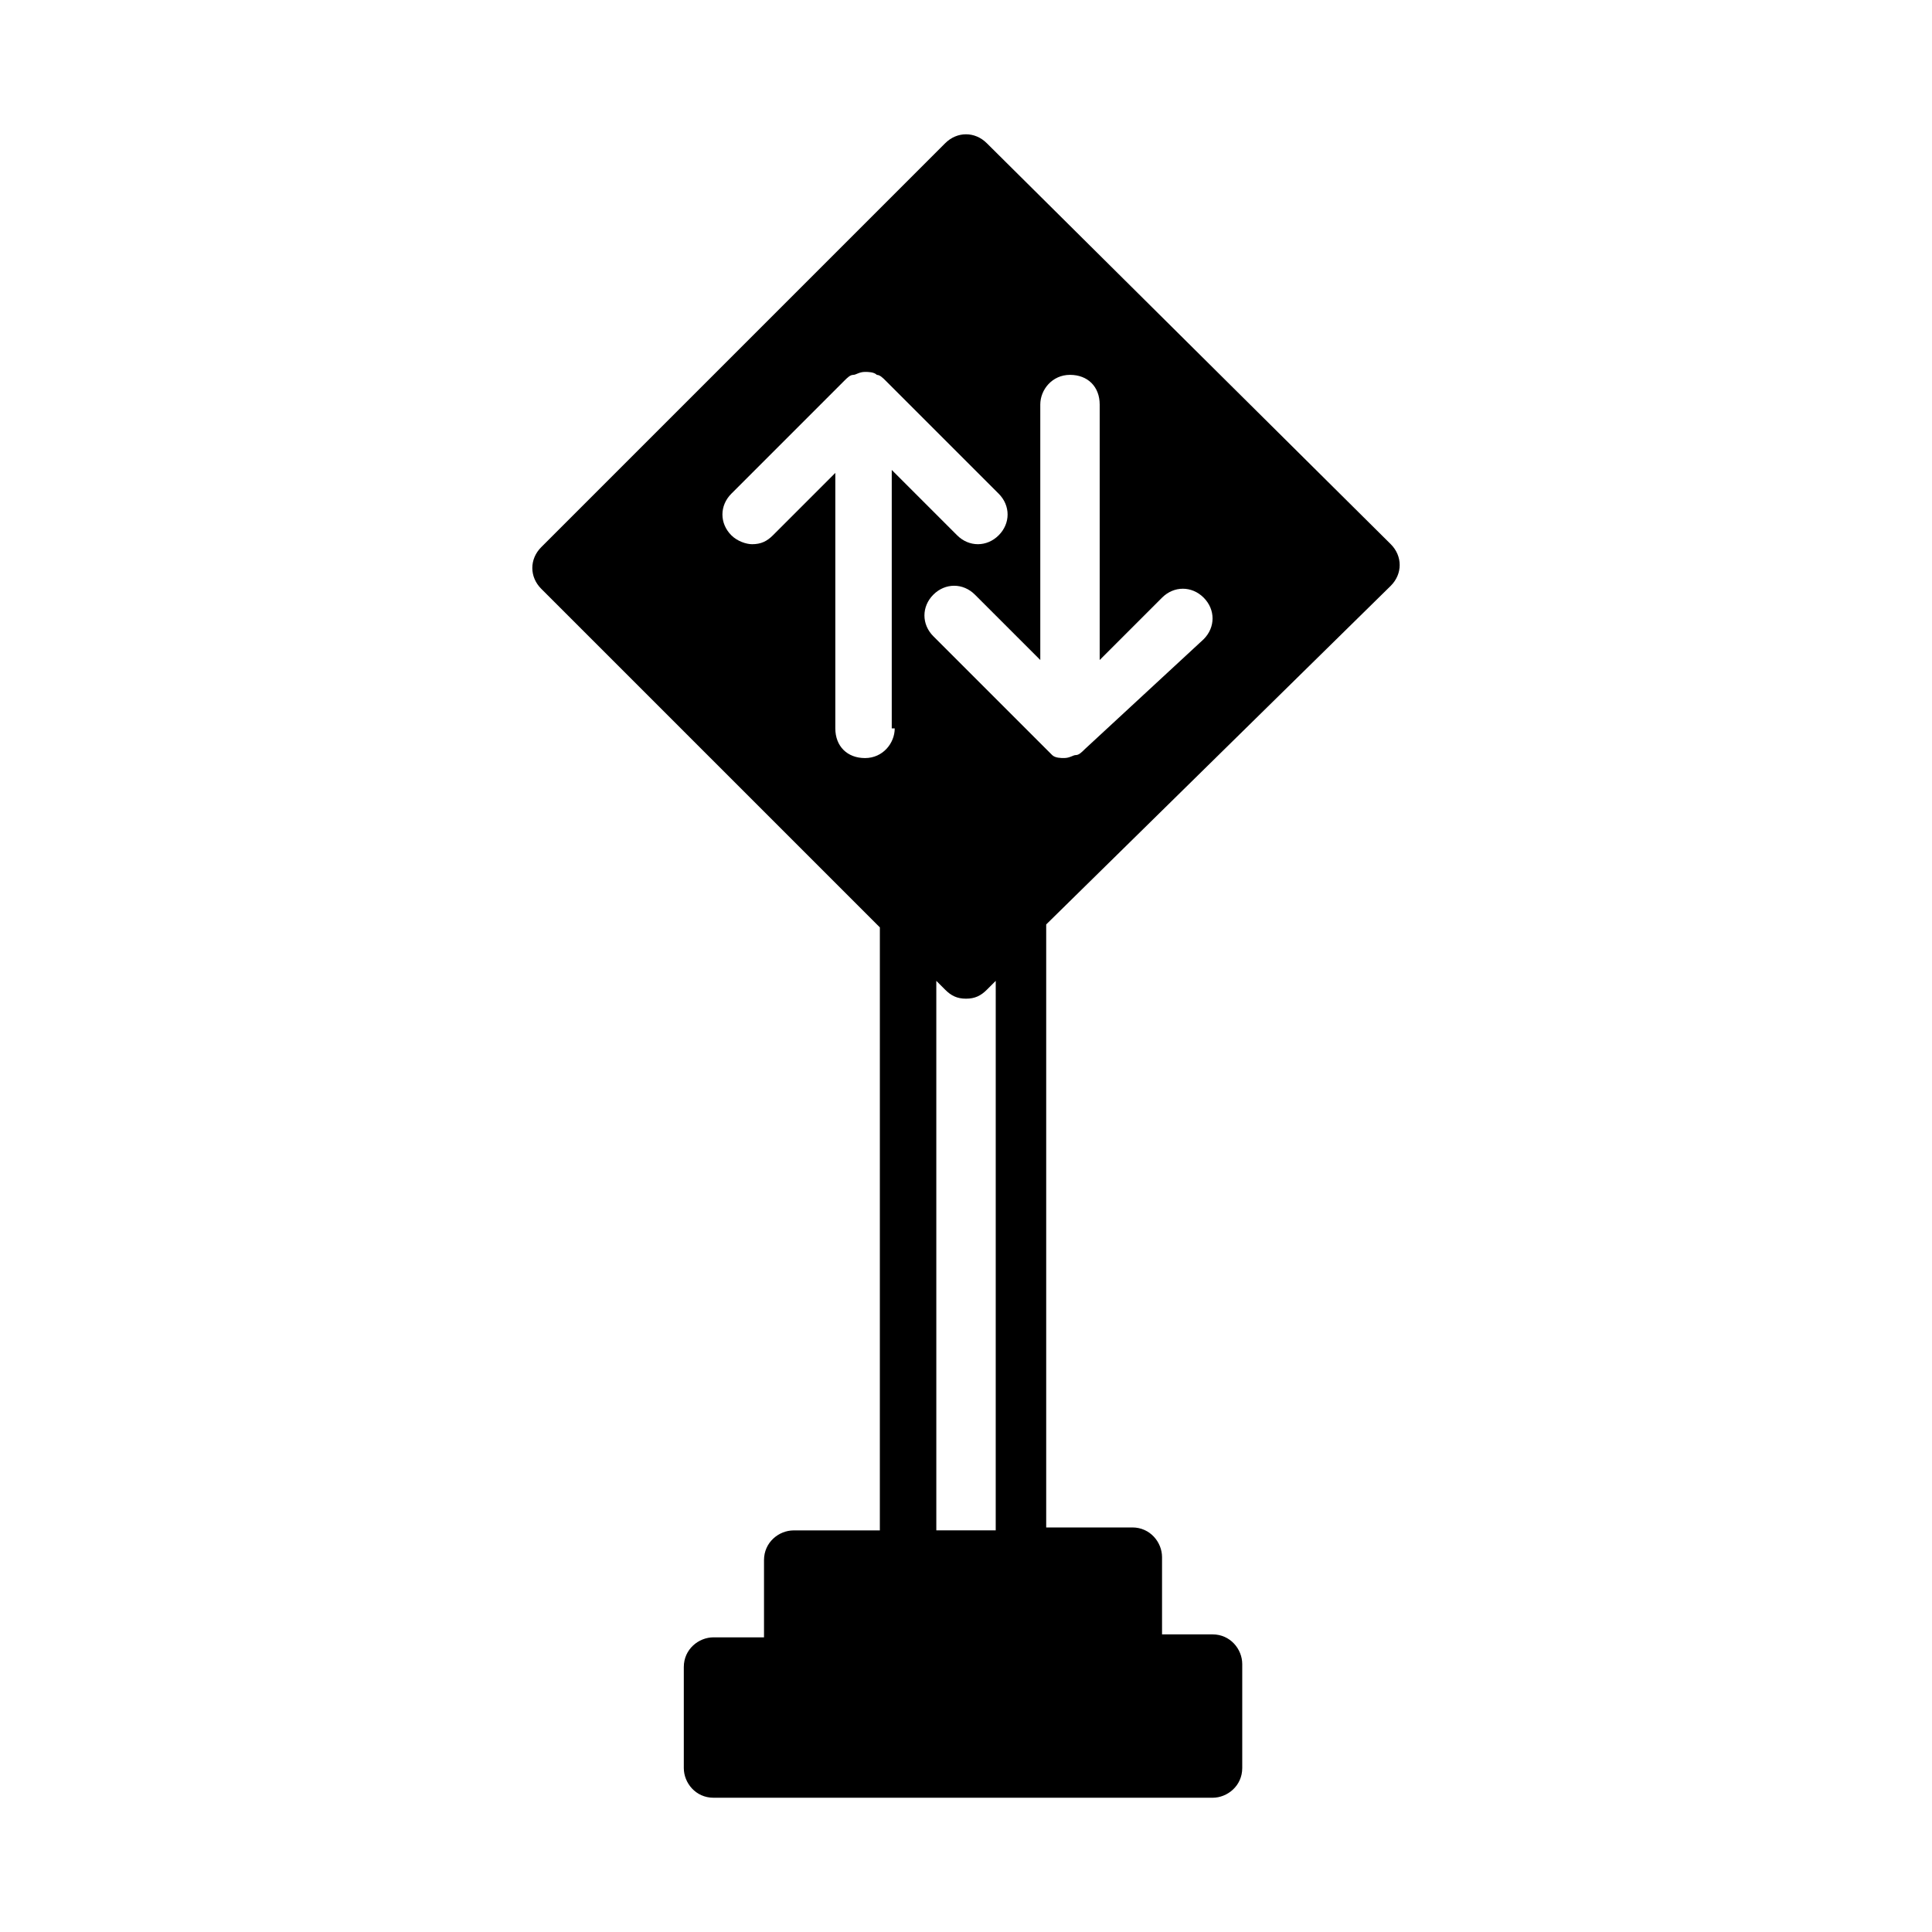 <?xml version="1.0" encoding="UTF-8"?>
<!-- Uploaded to: SVG Repo, www.svgrepo.com, Generator: SVG Repo Mixer Tools -->
<svg fill="#000000" width="800px" height="800px" version="1.1" viewBox="144 144 512 512" xmlns="http://www.w3.org/2000/svg">
 <path d="m512.57 299.24c3.148-3.148 3.148-7.871 0-11.02l-107.06-106.27c-3.148-3.148-7.871-3.148-11.02 0l-107.06 107.06c-3.148 3.148-3.148 7.871 0 11.02l89.742 89.742-0.004 159.8h-22.828c-3.938 0-7.871 3.148-7.871 7.871v20.469h-13.383c-3.938 0-7.871 3.148-7.871 7.871v26.766c0 3.938 3.148 7.871 7.871 7.871h132.25c3.938 0 7.871-3.148 7.871-7.871v-27.551c0-3.938-3.148-7.871-7.871-7.871h-13.383v-20.469c0-3.938-3.148-7.871-7.871-7.871h-22.828v-159.8zm-131.46 37.785c0 3.938-3.148 7.871-7.871 7.871s-7.871-3.148-7.871-7.871v-67.699l-16.531 16.531c-1.574 1.574-3.148 2.363-5.512 2.363-1.574 0-3.938-0.789-5.512-2.363-3.148-3.148-3.148-7.871 0-11.02l29.914-29.914c0.789-0.789 1.574-1.574 2.363-1.574 0.789 0 1.574-0.789 3.148-0.789 0.789 0 2.363 0 3.148 0.789 0.789 0 1.574 0.789 2.363 1.574l29.914 29.914c3.148 3.148 3.148 7.871 0 11.02-3.148 3.148-7.871 3.148-11.02 0l-17.32-17.32v68.488zm26.766 212.54h-15.742l-0.004-145.63 2.363 2.363c1.574 1.574 3.148 2.363 5.512 2.363s3.938-0.789 5.512-2.363l2.363-2.363zm13.383-207.04-29.914-29.914c-3.148-3.148-3.148-7.871 0-11.02 3.148-3.148 7.871-3.148 11.02 0l17.32 17.32v-67.699c0-3.938 3.148-7.871 7.871-7.871 4.723 0 7.871 3.148 7.871 7.871v67.699l16.531-16.531c3.148-3.148 7.871-3.148 11.02 0 3.148 3.148 3.148 7.871 0 11.02l-31.484 29.125c-0.789 0.789-1.574 1.574-2.363 1.574s-1.574 0.789-3.148 0.789c-0.789 0-2.363 0-3.148-0.789 0 0-0.789-0.785-1.574-1.574z"/>
</svg>